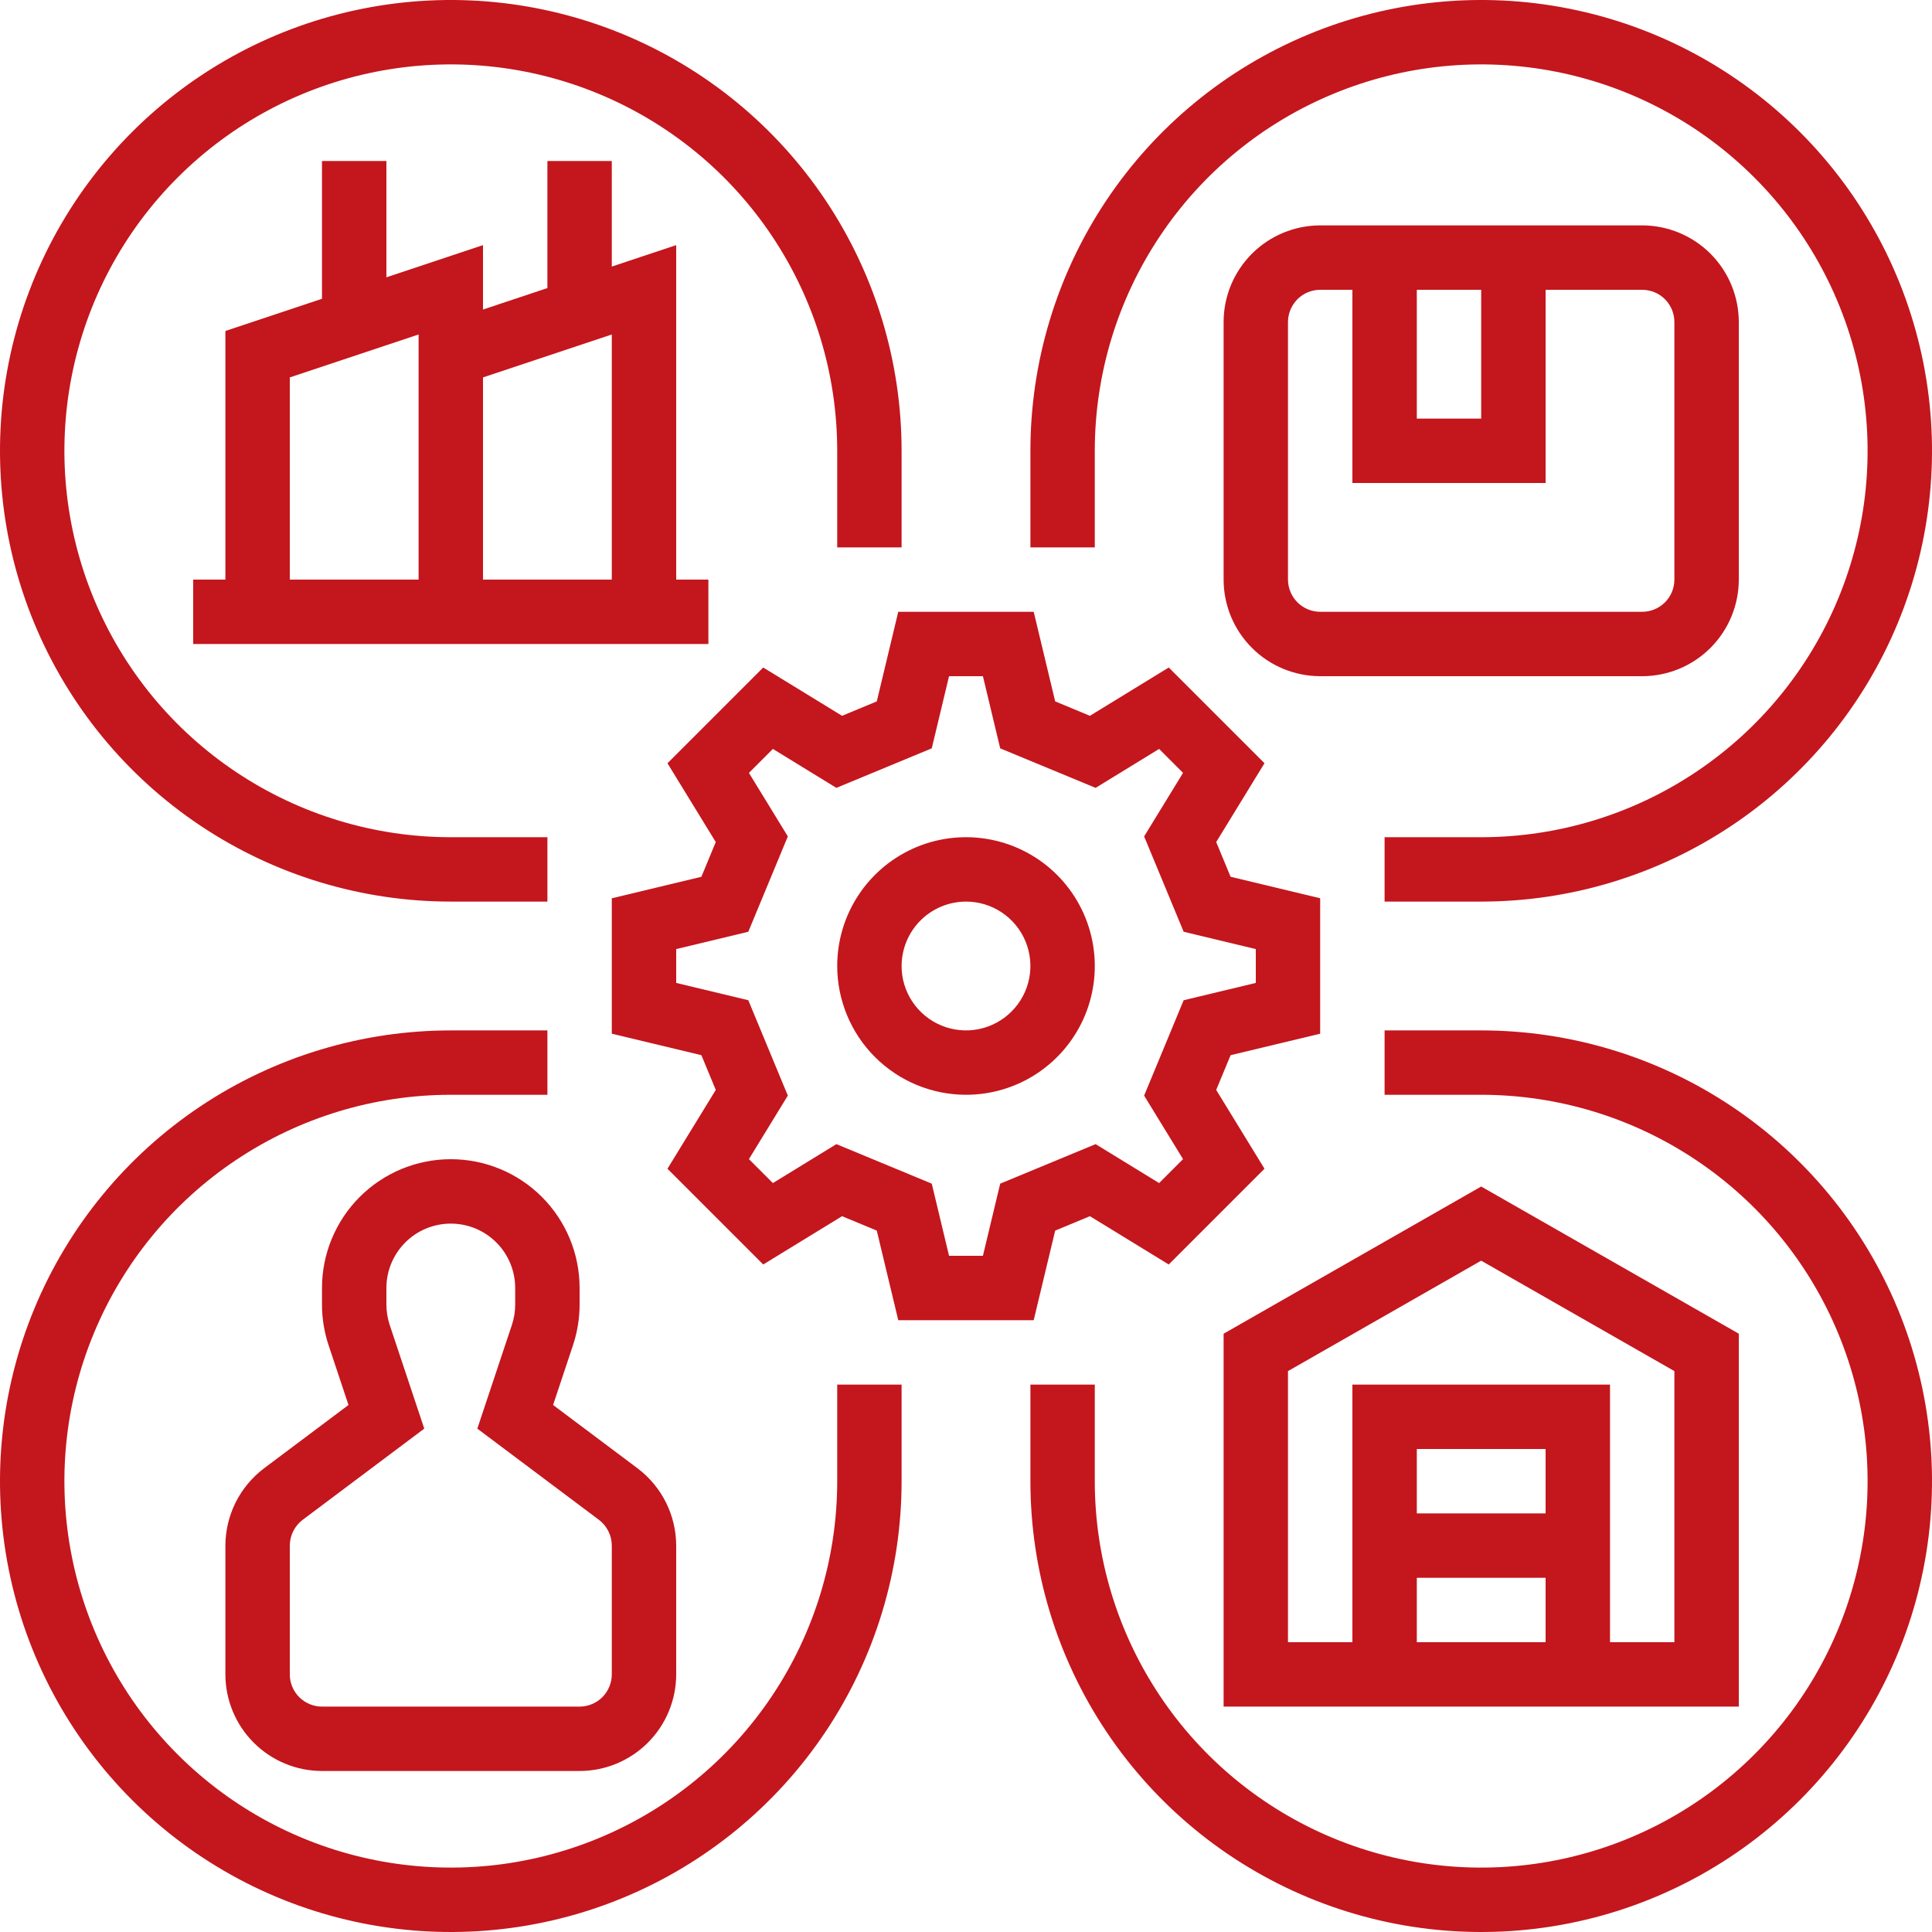 <svg width="50" height="50" viewBox="0 0 50 50" fill="none" xmlns="http://www.w3.org/2000/svg">
<g clip-path="url(#clip0_2059_6)">
<path d="M21.792 31.475L22.691 31.848L23.247 34.167H26.752L27.308 31.848L28.207 31.475L30.247 32.725L32.725 30.247L31.475 28.207L31.848 27.308L34.166 26.752V23.247L31.848 22.691L31.475 21.792L32.725 19.752L30.247 17.275L28.207 18.525L27.308 18.152L26.752 15.833H23.247L22.691 18.152L21.792 18.525L19.752 17.275L17.274 19.753L18.524 21.792L18.152 22.691L15.833 23.248V26.752L18.152 27.308L18.524 28.207L17.274 30.247L19.752 32.725L21.792 31.475ZM19.366 25.886L17.5 25.438V24.562L19.366 24.114L20.389 21.646L19.382 20.002L20.002 19.382L21.645 20.39L24.114 19.367L24.561 17.5H25.438L25.885 19.367L28.354 20.39L29.998 19.382L30.617 20.002L29.61 21.646L30.633 24.114L32.5 24.562V25.438L30.633 25.886L29.61 28.354L30.617 29.998L29.998 30.618L28.354 29.61L25.885 30.633L25.438 32.5H24.561L24.114 30.633L21.646 29.61L20.002 30.618L19.382 29.998L20.389 28.354L19.366 25.886Z" fill="#C4161D"/>
<path d="M25 28.333C25.659 28.333 26.304 28.138 26.852 27.772C27.4 27.405 27.827 26.885 28.08 26.276C28.332 25.666 28.398 24.996 28.269 24.35C28.141 23.703 27.823 23.109 27.357 22.643C26.891 22.177 26.297 21.859 25.65 21.731C25.004 21.602 24.334 21.668 23.724 21.92C23.115 22.173 22.595 22.6 22.228 23.148C21.862 23.696 21.667 24.341 21.667 25C21.668 25.884 22.019 26.731 22.644 27.356C23.269 27.981 24.116 28.332 25 28.333ZM25 23.333C25.33 23.333 25.652 23.431 25.926 23.614C26.2 23.797 26.414 24.058 26.54 24.362C26.666 24.667 26.699 25.002 26.635 25.325C26.57 25.648 26.412 25.945 26.178 26.178C25.945 26.412 25.648 26.57 25.325 26.635C25.002 26.699 24.667 26.666 24.362 26.54C24.058 26.414 23.797 26.2 23.614 25.926C23.431 25.652 23.333 25.33 23.333 25C23.334 24.558 23.51 24.134 23.822 23.822C24.134 23.51 24.558 23.334 25 23.333ZM45 34.516L38.333 30.707L31.667 34.516V44.167H45V34.516ZM40 39.167H36.667V37.5H40V39.167ZM36.667 40.833H40V42.5H36.667V40.833ZM43.333 42.5H41.667V35.833H35V42.5H33.333V35.484L38.333 32.626L43.333 35.484V42.5ZM11.667 23.333H14.167V21.667H11.667C9.689 21.667 7.755 21.08 6.111 19.981C4.466 18.883 3.185 17.321 2.428 15.493C1.671 13.666 1.473 11.656 1.859 9.716C2.245 7.776 3.197 5.994 4.596 4.596C5.994 3.197 7.776 2.245 9.716 1.859C11.656 1.473 13.666 1.671 15.493 2.428C17.321 3.185 18.883 4.466 19.981 6.111C21.08 7.755 21.667 9.689 21.667 11.667V14.167H23.333V11.667C23.333 9.359 22.649 7.104 21.367 5.185C20.085 3.266 18.263 1.771 16.131 0.888C13.999 0.005 11.654 -0.226 9.391 0.224C7.128 0.674 5.049 1.785 3.417 3.417C1.785 5.049 0.674 7.128 0.224 9.391C-0.226 11.654 0.005 13.999 0.888 16.131C1.771 18.263 3.266 20.085 5.185 21.367C7.104 22.649 9.359 23.333 11.667 23.333ZM28.333 11.667C28.333 9.689 28.92 7.755 30.019 6.111C31.117 4.466 32.679 3.185 34.507 2.428C36.334 1.671 38.344 1.473 40.284 1.859C42.224 2.245 44.006 3.197 45.404 4.596C46.803 5.994 47.755 7.776 48.141 9.716C48.527 11.656 48.329 13.666 47.572 15.493C46.815 17.321 45.533 18.883 43.889 19.981C42.245 21.08 40.311 21.667 38.333 21.667H35.833V23.333H38.333C40.641 23.333 42.896 22.649 44.815 21.367C46.734 20.085 48.229 18.263 49.112 16.131C49.995 13.999 50.226 11.654 49.776 9.391C49.326 7.128 48.215 5.049 46.583 3.417C44.951 1.785 42.873 0.674 40.609 0.224C38.346 -0.226 36.001 0.005 33.869 0.888C31.737 1.771 29.915 3.266 28.633 5.185C27.351 7.104 26.667 9.359 26.667 11.667V14.167H28.333V11.667ZM21.667 38.333C21.667 40.311 21.08 42.245 19.981 43.889C18.883 45.533 17.321 46.815 15.493 47.572C13.666 48.329 11.656 48.527 9.716 48.141C7.776 47.755 5.994 46.803 4.596 45.404C3.197 44.006 2.245 42.224 1.859 40.284C1.473 38.344 1.671 36.334 2.428 34.507C3.185 32.679 4.466 31.117 6.111 30.019C7.755 28.92 9.689 28.333 11.667 28.333H14.167V26.667H11.667C9.359 26.667 7.104 27.351 5.185 28.633C3.266 29.915 1.771 31.737 0.888 33.869C0.005 36.001 -0.226 38.346 0.224 40.609C0.674 42.873 1.785 44.951 3.417 46.583C5.049 48.215 7.128 49.326 9.391 49.776C11.654 50.226 13.999 49.995 16.131 49.112C18.263 48.229 20.085 46.734 21.367 44.815C22.649 42.896 23.333 40.641 23.333 38.333V35.833H21.667V38.333Z" fill="#C4161D"/>
<path d="M38.333 26.667H35.833V28.333H38.333C40.311 28.333 42.245 28.92 43.889 30.019C45.533 31.117 46.815 32.679 47.572 34.507C48.329 36.334 48.527 38.344 48.141 40.284C47.755 42.224 46.803 44.006 45.404 45.404C44.006 46.803 42.224 47.755 40.284 48.141C38.344 48.527 36.334 48.329 34.507 47.572C32.679 46.815 31.117 45.534 30.019 43.889C28.92 42.245 28.333 40.311 28.333 38.333V35.833H26.667V38.333C26.667 40.641 27.351 42.897 28.633 44.815C29.915 46.734 31.737 48.229 33.869 49.112C36.001 49.995 38.346 50.226 40.609 49.776C42.873 49.326 44.951 48.215 46.583 46.583C48.215 44.951 49.326 42.873 49.776 40.609C50.226 38.346 49.995 36.001 49.112 33.869C48.229 31.737 46.734 29.915 44.815 28.633C42.896 27.351 40.641 26.667 38.333 26.667ZM5.833 40V43.333C5.834 43.996 6.098 44.632 6.566 45.1C7.035 45.569 7.671 45.833 8.333 45.833H15C15.663 45.833 16.298 45.569 16.767 45.1C17.236 44.632 17.499 43.996 17.5 43.333V40C17.499 39.612 17.408 39.23 17.235 38.883C17.061 38.536 16.81 38.234 16.5 38L14.314 36.361L14.829 34.815C14.942 34.475 15 34.119 15 33.761V33.333C15 32.449 14.649 31.602 14.024 30.976C13.399 30.351 12.551 30 11.667 30C10.783 30 9.935 30.351 9.31 30.976C8.685 31.602 8.333 32.449 8.333 33.333V33.761C8.333 34.119 8.391 34.475 8.504 34.815L9.019 36.361L6.833 38C6.524 38.234 6.272 38.536 6.098 38.883C5.925 39.23 5.834 39.612 5.833 40ZM7.5 40C7.5 39.871 7.531 39.743 7.588 39.628C7.646 39.512 7.73 39.411 7.833 39.333L10.98 36.973L10.085 34.288C10.029 34.118 10 33.94 10 33.761V33.333C10 32.891 10.176 32.468 10.488 32.155C10.801 31.842 11.225 31.667 11.667 31.667C12.109 31.667 12.533 31.842 12.845 32.155C13.158 32.468 13.333 32.891 13.333 33.333V33.761C13.333 33.94 13.305 34.118 13.248 34.288L12.353 36.973L15.5 39.333C15.603 39.411 15.687 39.512 15.745 39.628C15.803 39.743 15.833 39.871 15.833 40V43.333C15.833 43.554 15.745 43.766 15.589 43.922C15.433 44.079 15.221 44.166 15 44.167H8.333C8.112 44.166 7.901 44.079 7.744 43.922C7.588 43.766 7.5 43.554 7.5 43.333V40ZM45 15V8.333C44.999 7.671 44.736 7.035 44.267 6.566C43.798 6.098 43.163 5.834 42.5 5.833H34.167C33.504 5.834 32.868 6.098 32.4 6.566C31.931 7.035 31.667 7.671 31.667 8.333V15C31.667 15.663 31.931 16.298 32.4 16.767C32.868 17.236 33.504 17.499 34.167 17.5H42.5C43.163 17.499 43.798 17.236 44.267 16.767C44.736 16.298 44.999 15.663 45 15ZM36.667 7.5H38.333V10.833H36.667V7.5ZM33.333 15V8.333C33.334 8.112 33.422 7.901 33.578 7.744C33.734 7.588 33.946 7.5 34.167 7.5H35V12.5H40V7.5H42.5C42.721 7.5 42.933 7.588 43.089 7.744C43.245 7.901 43.333 8.112 43.333 8.333V15C43.333 15.221 43.245 15.433 43.089 15.589C42.933 15.745 42.721 15.833 42.5 15.833H34.167C33.946 15.833 33.734 15.745 33.578 15.589C33.422 15.433 33.334 15.221 33.333 15ZM8.333 4.167V7.733L5.833 8.566V15H5V16.667H18.333V15H17.5V6.344L15.833 6.899V4.167H14.167V7.455L12.5 8.011V6.344L10 7.177V4.167H8.333ZM15.833 8.656V15H12.5V9.767L15.833 8.656ZM10.833 15H7.5V9.767L10.833 8.656V15Z" fill="#C4161D"/>
</g>
<defs>
<clipPath id="clip0_2059_6">
<rect width="50" height="50" fill="white"/>
</clipPath>
</defs>
</svg>
